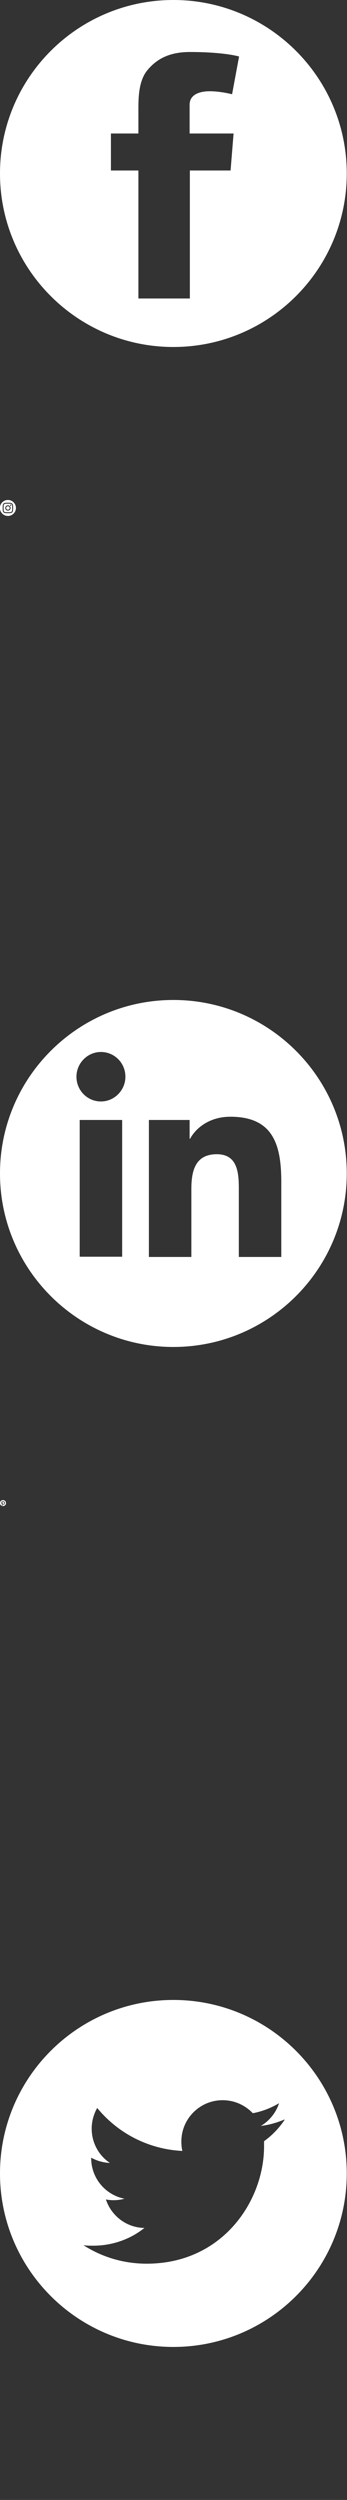 <svg xmlns="http://www.w3.org/2000/svg" width="1389" height="10000" viewBox="0 0 1389 10000">
    <rect x="0" y="0" width="1389" height="10000" fill="#333333" stroke="none"/>
    <svg id="social-facebook" viewBox="0 0 1389 1403" width="1389" height="1403" x="0" y="0">
        <path d="M0 694c0 383 311 694 694 694s694-311 694-694S1077 0 694 0 0 311 0 694zm444-160h110v-99c0-44 1-111 35-153 36-44 86-74 171-74 139 0 197 18 197 18l-28 151s-46-12-89-12-81 14-81 54v115h176l-12 148H760v512H554V682H444V534z" fill="#FFF"/>
    </svg>

    <svg id="social-instagram" viewBox="0 0 64 64" width="64" height="64" x="0" y="2000">
        <g fill="#FFF">
            <path d="M31.7 24.9c-3.8 0-7 3.1-7 7 0 3.8 3.1 7 7 7 3.8 0 7-3.1 7-7-.1-3.8-3.2-7-7-7z"/>
            <path d="M47.9 19.6c-.7-1.8-2.1-3.2-4-4-2.7-1.1-9.3-.8-12.3-.8s-9.6-.3-12.3.8c-1.8.7-3.2 2.1-4 4-1.1 2.7-.8 9.3-.8 12.3s-.3 9.6.8 12.3c.7 1.8 2.1 3.2 4 4 2.7 1.1 9.3.8 12.3.8s9.6.3 12.3-.8c1.8-.7 3.2-2.1 4-4 1.1-2.7.8-9.3.8-12.3s.3-9.6-.8-12.3zm-16.2 23c-5.9 0-10.7-4.8-10.7-10.7s4.8-10.7 10.7-10.7c5.9 0 10.7 4.8 10.7 10.7s-4.8 10.7-10.7 10.7zm11.1-19.4c-1.4 0-2.5-1.1-2.5-2.5s1.1-2.5 2.5-2.5 2.5 1.1 2.5 2.5-1.1 2.5-2.5 2.5z"/>
            <path d="M31.7-.1c-17.7 0-32 14.3-32 32s14.3 32 32 32 32-14.3 32-32-14.4-32-32-32zm20.7 40.6c-.2 3.3-.9 6.3-3.4 8.8-2.4 2.5-5.4 3.2-8.8 3.4-3.4.2-13.8.2-17.2 0-3.3-.2-6.3-.9-8.8-3.4-2.5-2.4-3.2-5.4-3.4-8.8-.2-3.4-.2-13.8 0-17.2.2-3.3.9-6.3 3.4-8.8 2.5-2.4 5.4-3.2 8.8-3.4 3.4-.2 13.8-.2 17.2 0 3.3.2 6.3.9 8.8 3.4 2.5 2.4 3.2 5.4 3.4 8.8.2 3.4.2 13.8 0 17.2z"/>
        </g>
    </svg>

    <svg id="social-linkedin" viewBox="0 0 1389 1403" width="1389" height="1403" x="0" y="4000">
        <path fill="#fff" d="M0 694c0 383 311 694 694 694s694-311 694-694S1077 0 694 0 0 311 0 694zm596-214h163v75h2c23-43 78-88 161-88 172 0 204 113 204 261v300H956V762c0-63-1-145-88-145-88 0-102 69-102 140v271H596V481zM404 208c54 0 98 44 98 99 0 54-44 99-98 99s-98-44-98-99c0-54 44-99 98-99zm-85 272h170v547H319V480z"/>
    </svg>

    <svg id="social-pinterest" viewBox="0 0 25 25" width="25" height="25" x="0" y="6000">
        <path d="M12 .5C5.373.5 0 5.873 0 12.5c0 5.084 3.163 9.43 7.627 11.178-.105-.95-.2-2.41.041-3.446.219-.936 1.408-5.965 1.408-5.965s-.36-.718-.36-1.781c0-1.669.968-2.915 2.172-2.915 1.024 0 1.518.77 1.518 1.69 0 1.03-.655 2.57-.994 3.996-.282 1.195.6 2.169 1.777 2.169 2.133 0 3.773-2.25 3.773-5.495 0-2.874-2.065-4.882-5.013-4.882-3.414 0-5.418 2.56-5.418 5.207 0 1.031.397 2.137.893 2.739a.359.359 0 01.083.344c-.091.379-.293 1.194-.333 1.36-.053.22-.174.267-.402.161-1.498-.697-2.435-2.889-2.435-4.649 0-3.785 2.75-7.261 7.928-7.261 4.163 0 7.398 2.966 7.398 6.93 0 4.136-2.607 7.464-6.227 7.464-1.216 0-2.359-.631-2.75-1.378 0 0-.602 2.291-.748 2.853-.27 1.042-1.002 2.349-1.491 3.146 1.123.348 2.316.535 3.553.535 6.627 0 12-5.373 12-12S18.627.5 12 .5z" fill="#FFF"/>
    </svg>

    <svg id="social-twitter" viewBox="0 0 1389 1403" width="1389" height="1403" x="0" y="8000">
        <path fill="#fff" d="M0 694c0 383 311 694 694 694s694-311 694-694S1077 0 694 0 0 311 0 694zm1139-214c-22 33-50 62-82 85v21c0 218-166 469-470 469-93 0-180-27-253-74 13 2 26 2 39 2 77 0 149-26 205-71-72-1-133-49-154-114 10 2 20 3 31 3 15 0 30-2 43-6-76-15-133-82-133-162v-2c22 12 48 20 75 21-44-29-73-80-73-137 0-30 8-58 22-83 82 100 203 165 341 172-3-12-4-25-4-38 0-91 74-165 165-165 48 0 90 20 121 52 38-7 73-21 105-40-12 38-39 71-73 91 33-4 65-13 95-26z"/>
    </svg>

    <view id="facebook" viewBox="0 0 1389 1403" />
    <view id="instagram" viewBox="0 2000 64 64" />
    <view id="linkedin" viewBox="0 4000 1389 1403" />
    <view id="pinterest" viewBox="0 6000 25 25" />
    <view id="twitter" viewBox="0 8000 1389 1403" />
</svg>
